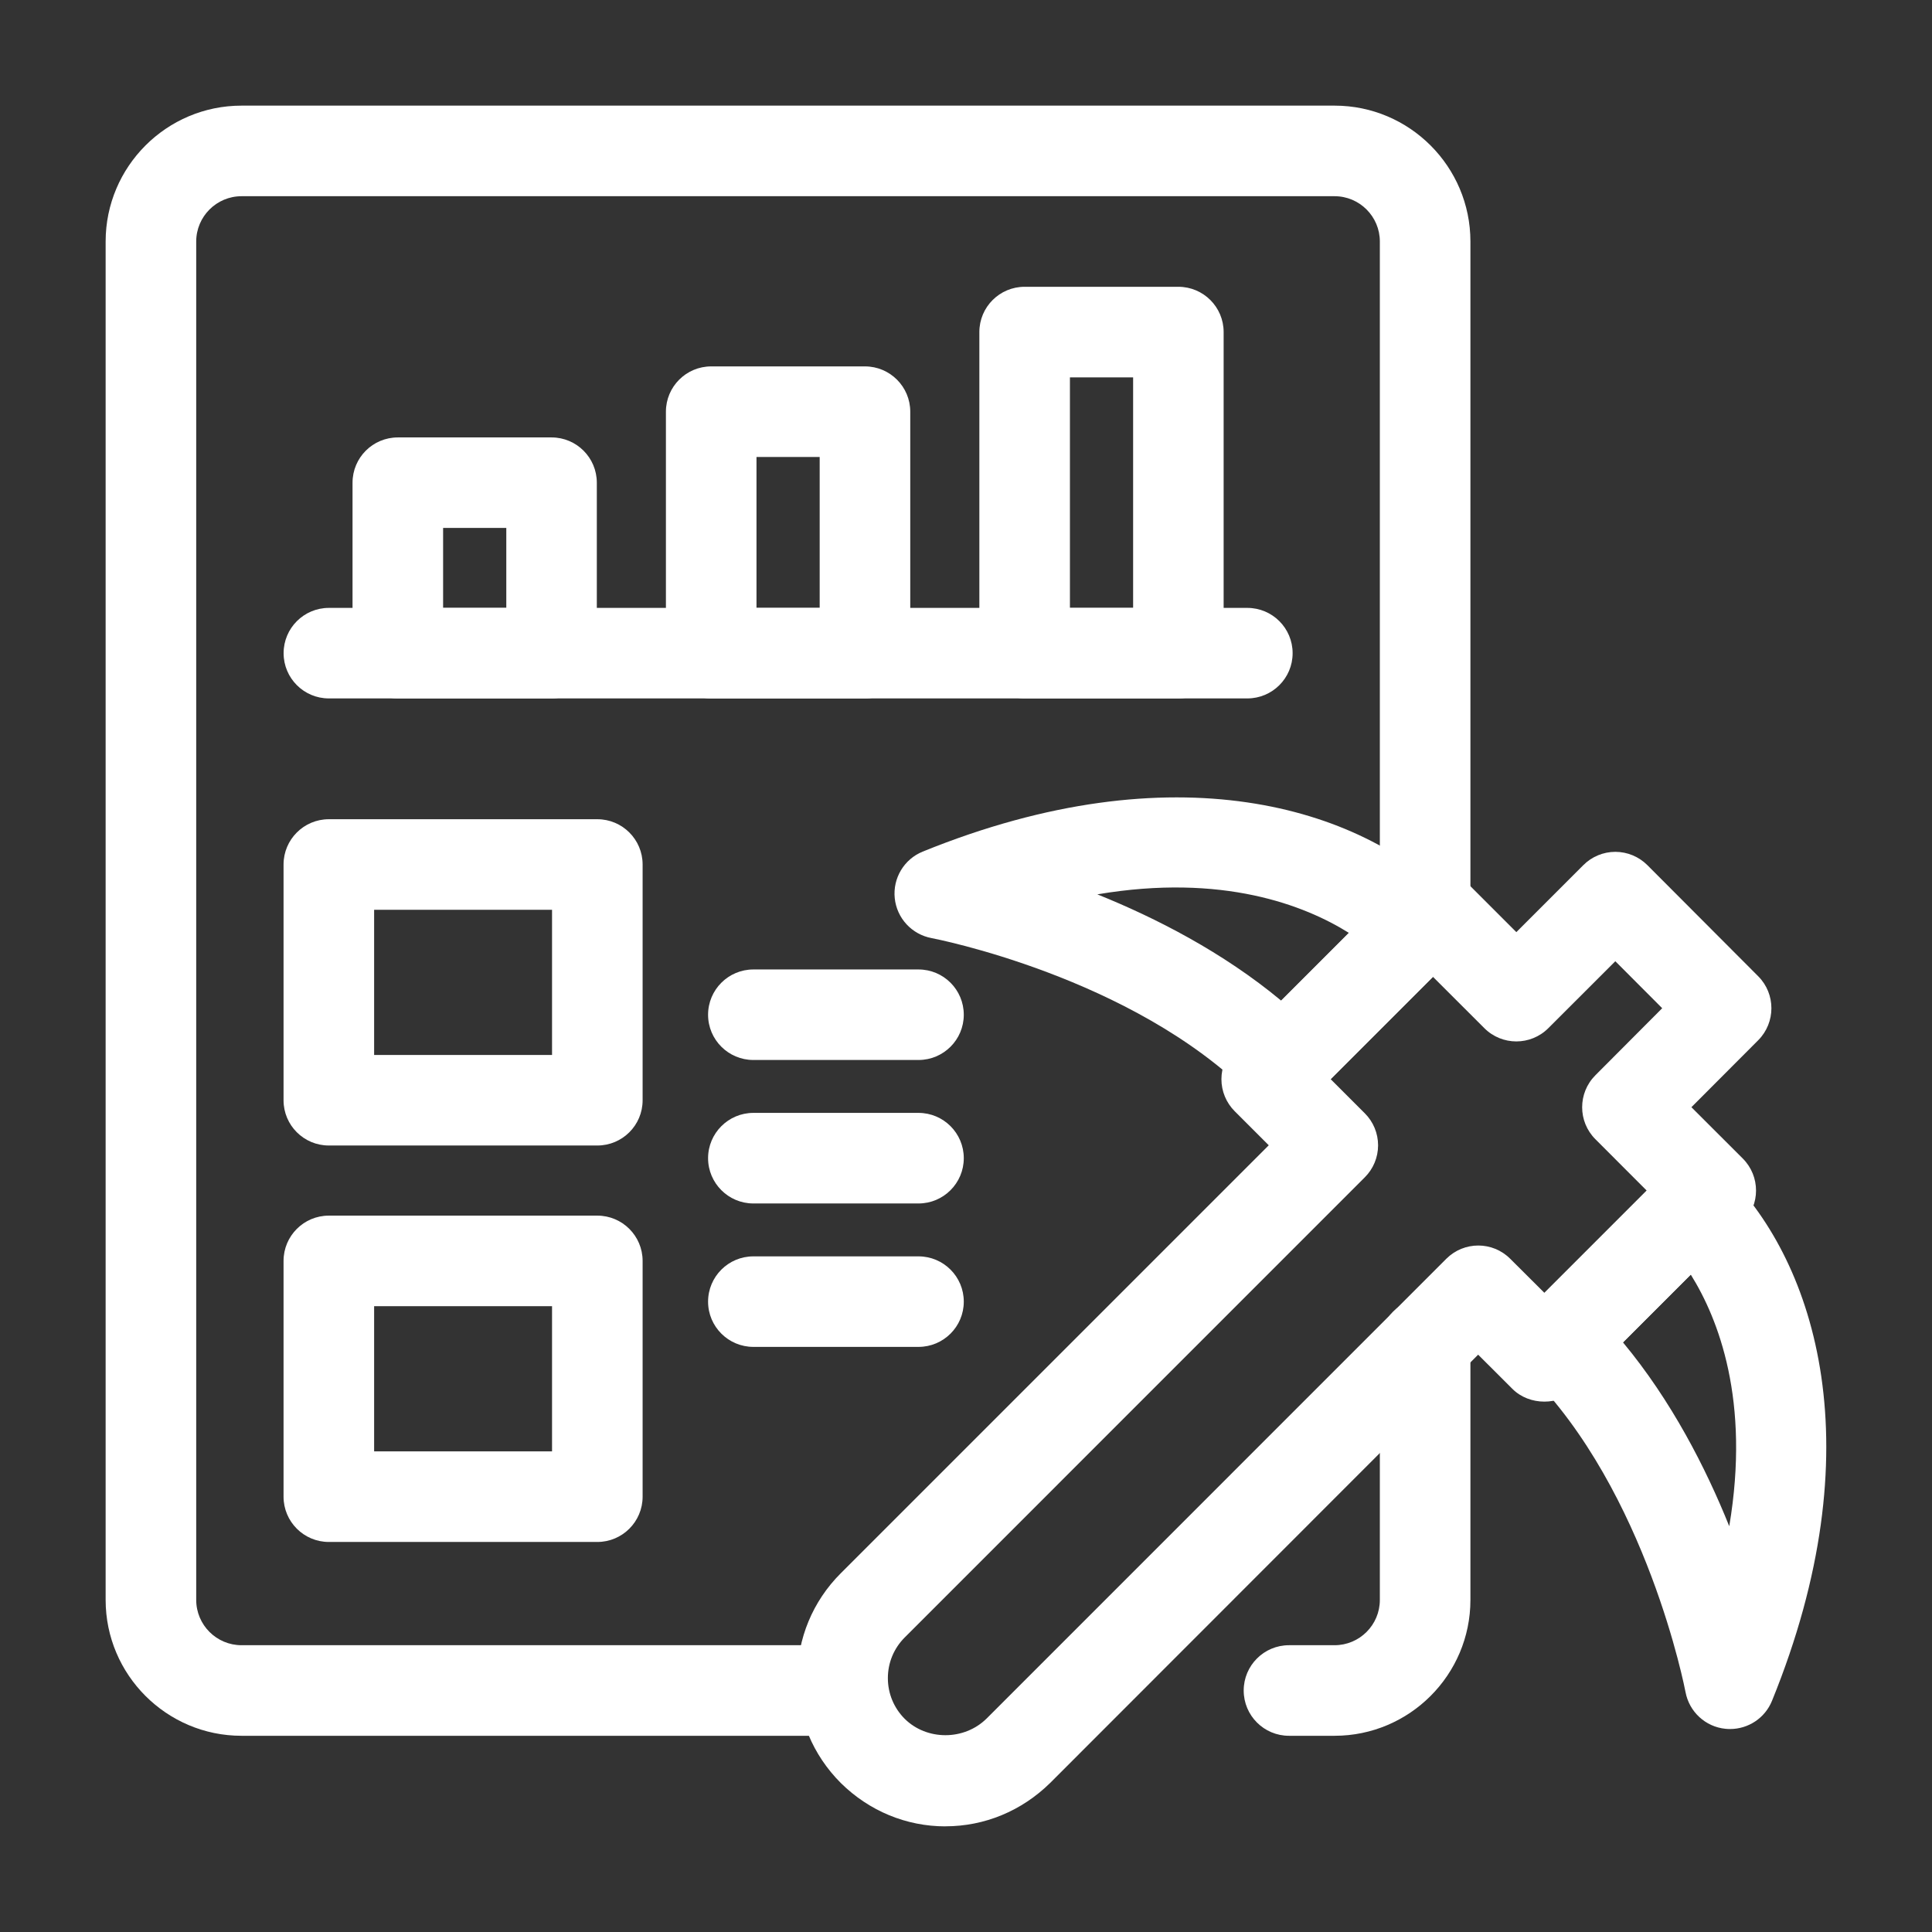 <svg width="34" height="34" viewBox="0 0 34 34" fill="none" xmlns="http://www.w3.org/2000/svg">
<rect x="0" y="0" width="34" height="34" fill="#333333" stroke="none"/>
<path d="M23.486 30.547H22.684C22.244 30.547 21.887 30.191 21.887 29.75C21.887 29.31 22.244 28.953 22.684 28.953H23.486C23.926 28.953 24.283 28.596 24.283 28.156V23.646C24.283 23.206 24.64 22.849 25.08 22.849C25.52 22.849 25.877 23.206 25.877 23.646V28.156C25.877 29.474 24.805 30.547 23.486 30.547Z" fill="white"/>
<path d="M14.828 30.547H4.25C2.932 30.547 1.859 29.474 1.859 28.156V4.25C1.859 2.932 2.932 1.859 4.25 1.859H23.487C24.805 1.859 25.877 2.932 25.877 4.25V16.201C25.877 16.642 25.52 16.998 25.08 16.998C24.64 16.998 24.283 16.642 24.283 16.201V4.25C24.283 3.811 23.926 3.453 23.487 3.453H4.25C3.811 3.453 3.453 3.811 3.453 4.25V28.156C3.453 28.596 3.811 28.953 4.25 28.953H14.828C15.268 28.953 15.625 29.31 15.625 29.75C15.625 30.19 15.268 30.547 14.828 30.547Z" fill="white"/>
<path d="M9.707 12.291H7.001C6.561 12.291 6.204 11.935 6.204 11.495V8.495C6.204 8.054 6.561 7.698 7.001 7.698H9.707C10.146 7.698 10.503 8.054 10.503 8.495V11.495C10.503 11.935 10.146 12.291 9.707 12.291ZM7.798 10.698H8.91V9.291H7.798V10.698Z" fill="white"/>
<path d="M15.222 12.292H12.516C12.076 12.292 11.719 11.935 11.719 11.495V7.245C11.719 6.805 12.076 6.448 12.516 6.448H15.222C15.662 6.448 16.019 6.805 16.019 7.245V11.495C16.019 11.935 15.662 12.292 15.222 12.292ZM13.313 10.698H14.425V8.042H13.313V10.698Z" fill="white"/>
<path d="M20.737 12.291H18.032C17.592 12.291 17.235 11.935 17.235 11.495V5.844C17.235 5.403 17.592 5.047 18.032 5.047H20.737C21.177 5.047 21.534 5.403 21.534 5.844V11.495C21.534 11.935 21.177 12.291 20.737 12.291ZM18.829 10.698H19.941V6.641H18.829V10.698Z" fill="white"/>
<path d="M21.951 12.291H5.787C5.348 12.291 4.991 11.935 4.991 11.495C4.991 11.054 5.348 10.698 5.787 10.698H21.951C22.391 10.698 22.748 11.054 22.748 11.495C22.748 11.935 22.391 12.291 21.951 12.291Z" fill="white"/>
<path d="M30.446 30.428C30.419 30.428 30.392 30.427 30.365 30.424C30.013 30.389 29.727 30.125 29.662 29.776C29.655 29.741 28.987 26.251 26.898 24.161C26.587 23.85 26.587 23.346 26.898 23.034L29.262 20.67C29.573 20.359 30.077 20.359 30.389 20.67C31.957 22.238 32.99 25.495 31.184 29.932C31.061 30.235 30.767 30.428 30.446 30.428ZM28.562 23.624C29.414 24.65 30.017 25.828 30.432 26.859C30.805 24.648 30.24 23.208 29.755 22.431L28.562 23.624Z" fill="white"/>
<path d="M22.572 19.506C22.368 19.506 22.164 19.429 22.009 19.273C19.919 17.184 16.429 16.516 16.394 16.509C16.046 16.444 15.782 16.158 15.746 15.806C15.71 15.455 15.91 15.12 16.238 14.987C20.676 13.184 23.932 14.214 25.5 15.782C25.649 15.931 25.733 16.134 25.733 16.346C25.733 16.557 25.649 16.759 25.5 16.909L23.136 19.273C22.98 19.429 22.776 19.506 22.572 19.506ZM19.311 15.739C20.341 16.154 21.52 16.757 22.546 17.609L23.738 16.417C22.961 15.931 21.517 15.366 19.311 15.739Z" fill="white"/>
<path d="M10.512 20.159H5.787C5.347 20.159 4.99 19.803 4.99 19.363V15.214C4.99 14.774 5.347 14.417 5.787 14.417H10.512C10.952 14.417 11.309 14.774 11.309 15.214V19.363C11.309 19.803 10.952 20.159 10.512 20.159ZM6.584 18.566H9.715V16.011H6.584V18.566Z" fill="white"/>
<path d="M10.512 27.136H5.787C5.347 27.136 4.99 26.779 4.99 26.339V22.19C4.99 21.75 5.347 21.393 5.787 21.393H10.512C10.952 21.393 11.309 21.75 11.309 22.19V26.339C11.309 26.779 10.952 27.136 10.512 27.136ZM6.584 25.542H9.715V22.987H6.584V25.542Z" fill="white"/>
<path d="M16.164 18.654H13.258C12.819 18.654 12.461 18.298 12.461 17.858C12.461 17.417 12.819 17.061 13.258 17.061H16.164C16.604 17.061 16.961 17.417 16.961 17.858C16.961 18.298 16.604 18.654 16.164 18.654Z" fill="white"/>
<path d="M16.164 21.179H13.258C12.819 21.179 12.461 20.822 12.461 20.382C12.461 19.942 12.819 19.585 13.258 19.585H16.164C16.604 19.585 16.961 19.942 16.961 20.382C16.961 20.822 16.604 21.179 16.164 21.179Z" fill="white"/>
<path d="M16.164 23.703H13.258C12.819 23.703 12.461 23.347 12.461 22.907C12.461 22.466 12.819 22.11 13.258 22.11H16.164C16.604 22.11 16.961 22.466 16.961 22.907C16.961 23.347 16.604 23.703 16.164 23.703Z" fill="white"/>
<path d="M16.639 32.141C15.95 32.141 15.297 31.871 14.799 31.38C14.302 30.884 14.031 30.229 14.031 29.532C14.031 28.835 14.303 28.18 14.795 27.688L22.328 20.155L21.728 19.555C21.579 19.406 21.495 19.203 21.495 18.992C21.495 18.78 21.579 18.578 21.728 18.428L24.655 15.501C24.967 15.19 25.471 15.19 25.782 15.501L26.685 16.404L27.864 15.225C28.013 15.075 28.216 14.991 28.428 14.991C28.639 14.991 28.842 15.076 28.992 15.226L30.942 17.181C31.251 17.491 31.251 17.995 30.942 18.306L29.766 19.485L30.67 20.388C30.981 20.699 30.981 21.204 30.67 21.515L27.742 24.442C27.444 24.741 26.914 24.741 26.616 24.442L26.013 23.84L25.945 23.908L18.483 31.375C17.98 31.87 17.327 32.14 16.639 32.14V32.141ZM23.418 18.992L24.018 19.592C24.168 19.741 24.252 19.944 24.252 20.156C24.252 20.367 24.168 20.57 24.018 20.719L15.922 28.816C15.731 29.007 15.625 29.261 15.625 29.532C15.625 29.803 15.731 30.058 15.922 30.249C16.309 30.631 16.964 30.635 17.361 30.245L25.454 22.151C25.766 21.841 26.268 21.842 26.578 22.153L27.179 22.752L28.979 20.952L28.077 20.049C27.766 19.739 27.765 19.235 28.076 18.923L29.252 17.743L28.427 16.916L27.248 18.094C26.937 18.405 26.433 18.405 26.122 18.094L25.218 17.191L23.418 18.991V18.992Z" fill="white"/>
</svg>
